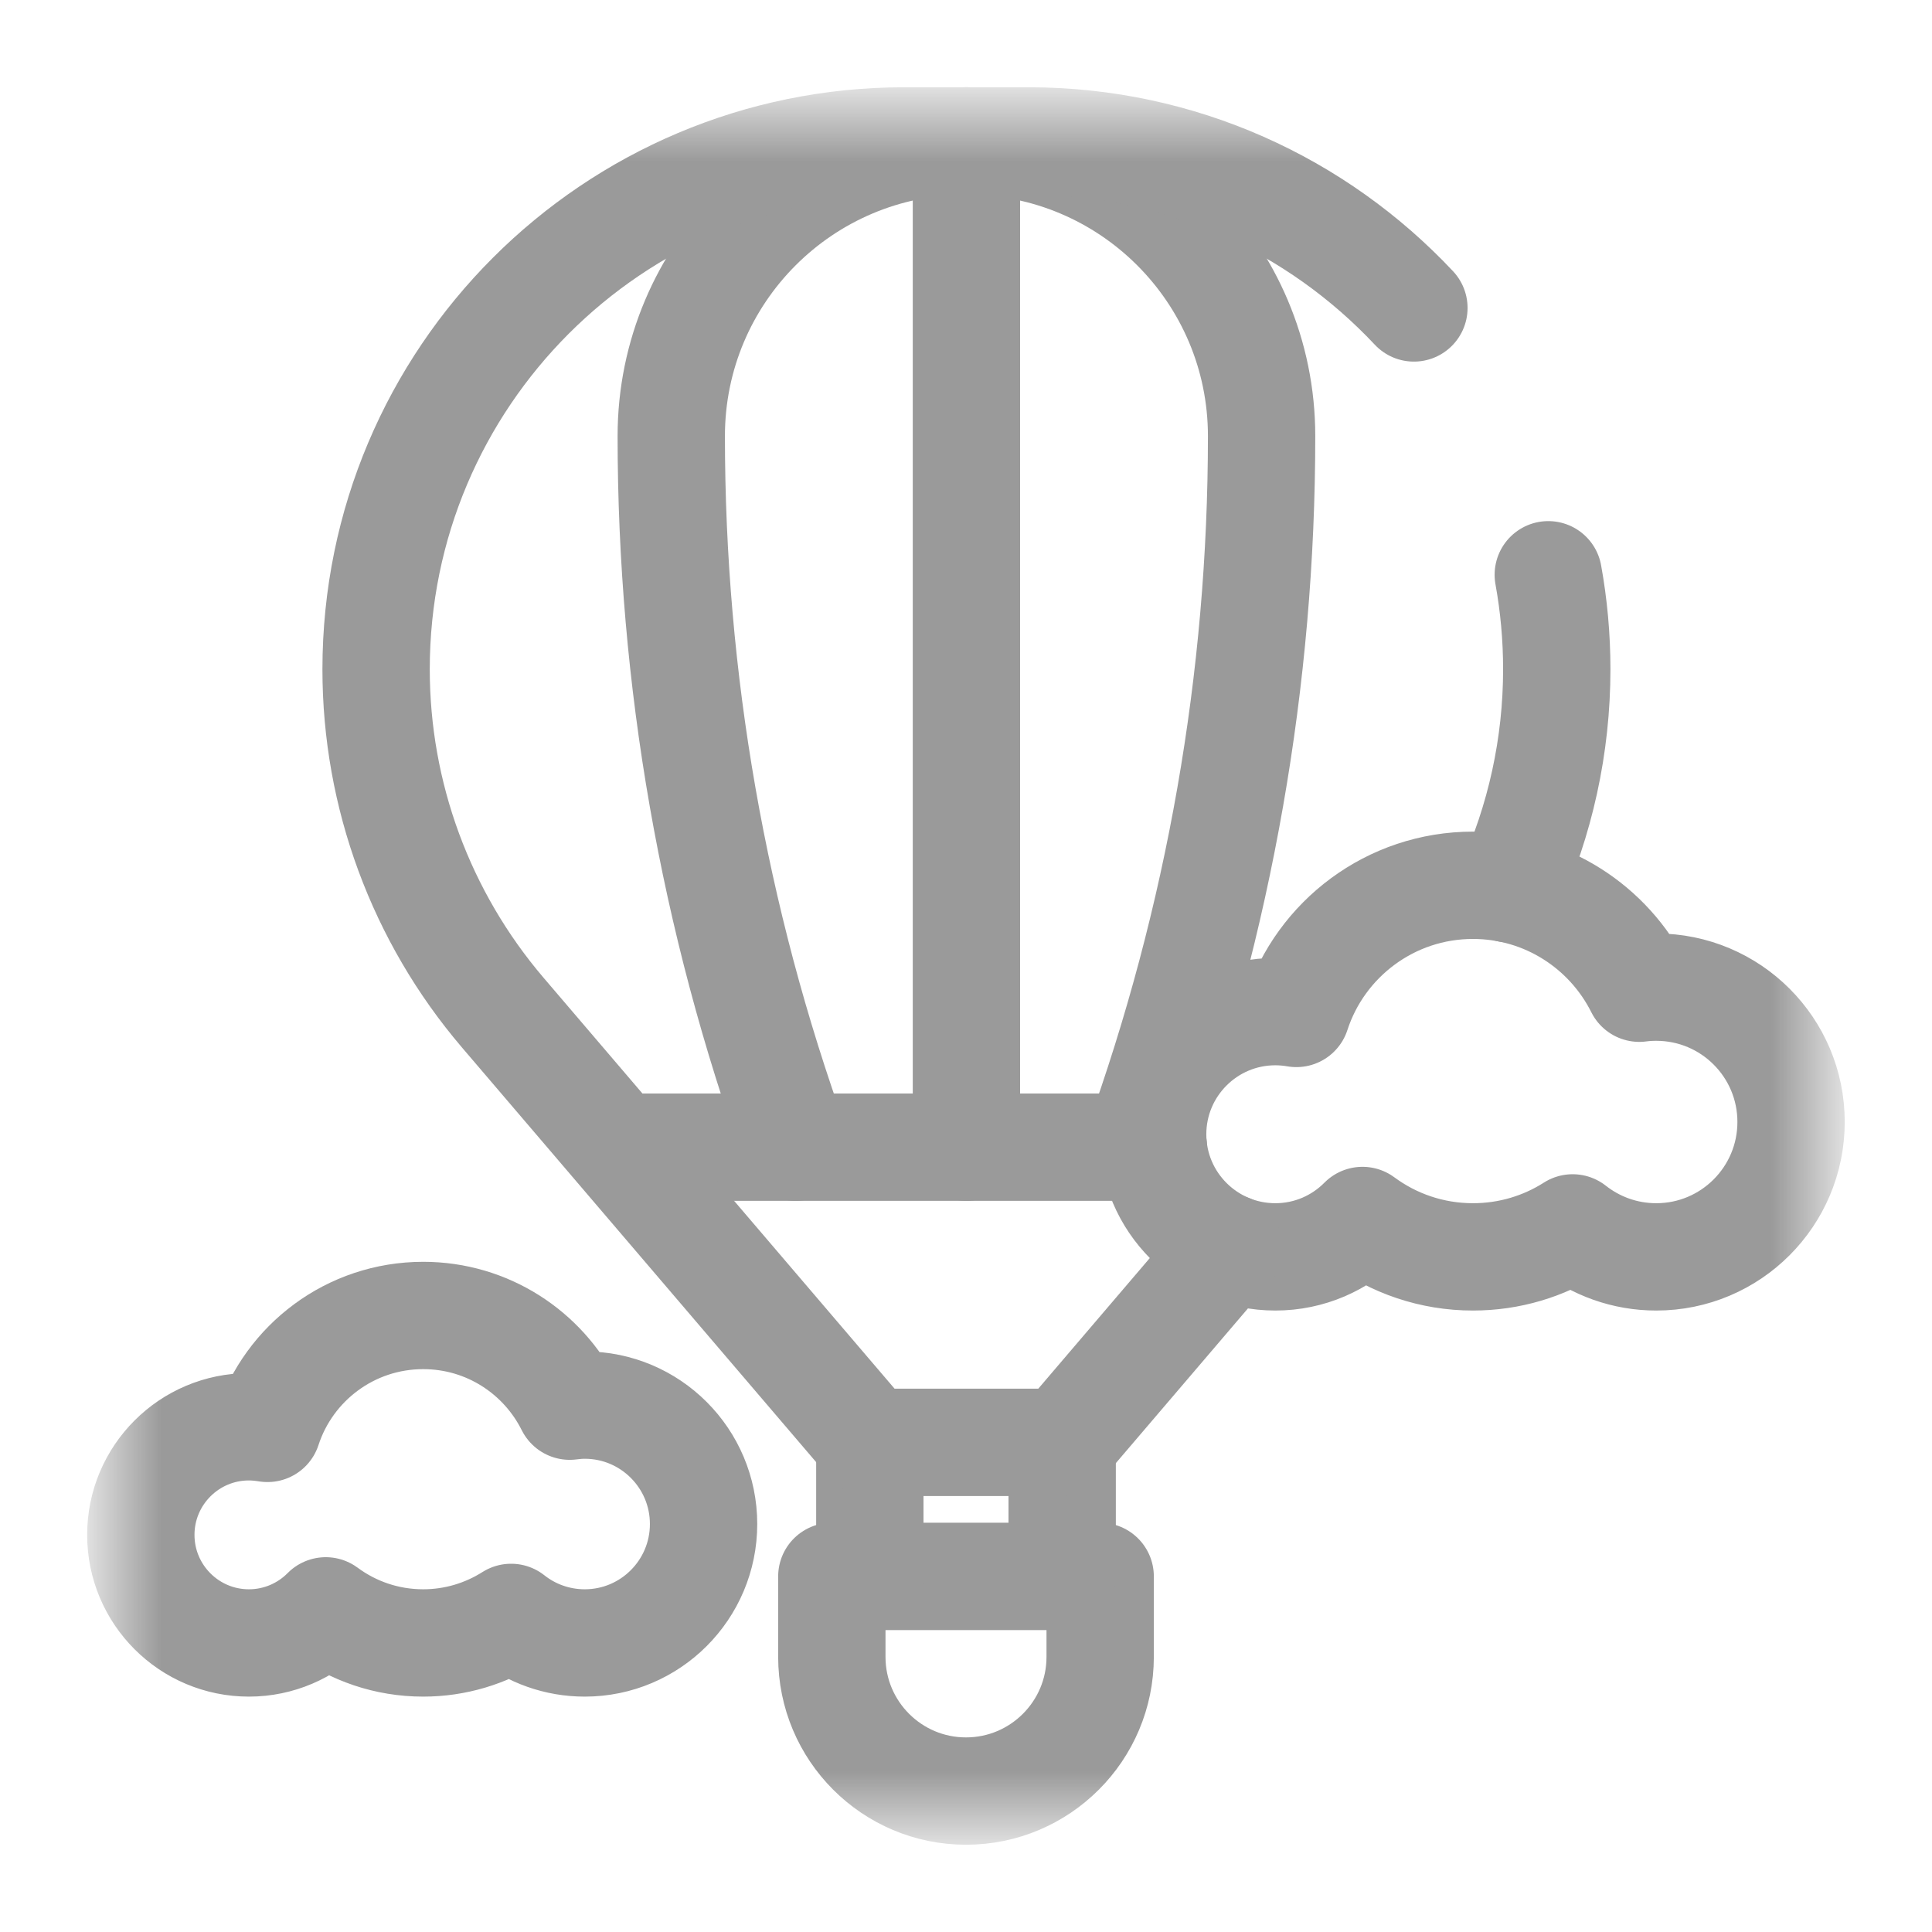 <svg width="18" height="18" viewBox="0 0 18 18" fill="none" xmlns="http://www.w3.org/2000/svg">
<mask id="mask0_8_4277" style="mask-type:luminance" maskUnits="userSpaceOnUse" x="1" y="1" width="16" height="16">
<path d="M1 1H17V17H1V1Z" fill="white"/>
</mask>
<g mask="url(#mask0_8_4277)">
<path d="M5.448 13.091C5.4 13.091 5.354 13.095 5.308 13.101C5.058 12.6 4.541 12.256 3.943 12.256C3.265 12.256 2.691 12.697 2.492 13.308C2.436 13.299 2.378 13.293 2.319 13.293C1.763 13.293 1.312 13.744 1.312 14.3C1.312 14.856 1.763 15.307 2.319 15.307C2.599 15.307 2.853 15.192 3.035 15.008C3.289 15.196 3.603 15.307 3.943 15.307C4.244 15.307 4.525 15.219 4.762 15.069C4.95 15.218 5.189 15.307 5.448 15.307C6.059 15.307 6.555 14.811 6.555 14.199C6.555 13.587 6.059 13.091 5.448 13.091Z" stroke="#9A9A9A" stroke-miterlimit="10" stroke-linecap="round" stroke-linejoin="round"/>
<path d="M9 16.687C8.31 16.687 7.75 16.127 7.75 15.437V14.687H10.25V15.437C10.25 16.127 9.69 16.687 9 16.687Z" stroke="#9A9A9A" stroke-miterlimit="10" stroke-linecap="round" stroke-linejoin="round"/>
<path d="M8.104 13.438V14.687" stroke="#9A9A9A" stroke-miterlimit="10" stroke-linecap="round" stroke-linejoin="round"/>
<path d="M9.896 13.438V14.687" stroke="#9A9A9A" stroke-miterlimit="10" stroke-linecap="round" stroke-linejoin="round"/>
<path d="M9.004 1.313V10.688" stroke="#9A9A9A" stroke-miterlimit="10" stroke-linecap="round" stroke-linejoin="round"/>
<path d="M10.594 10.688C11.36 8.566 11.754 6.325 11.754 4.063C11.754 2.544 10.523 1.313 9.004 1.313" stroke="#9A9A9A" stroke-miterlimit="10" stroke-linecap="round" stroke-linejoin="round"/>
<path d="M7.414 10.688C6.647 8.566 6.254 6.325 6.254 4.063C6.254 2.544 7.485 1.313 9.004 1.313" stroke="#9A9A9A" stroke-miterlimit="10" stroke-linecap="round" stroke-linejoin="round"/>
<path d="M10.746 10.688H5.852" stroke="#9A9A9A" stroke-miterlimit="10" stroke-linecap="round" stroke-linejoin="round"/>
<path d="M15.431 9.197C15.377 9.197 15.324 9.2 15.273 9.207C14.989 8.639 14.402 8.248 13.723 8.248C12.955 8.248 12.303 8.749 12.078 9.442C12.014 9.431 11.948 9.425 11.882 9.425C11.251 9.425 10.739 9.937 10.739 10.568C10.739 11.198 11.251 11.71 11.882 11.71C12.2 11.71 12.487 11.58 12.694 11.371C12.982 11.584 13.338 11.71 13.723 11.71C14.065 11.71 14.384 11.611 14.652 11.44C14.867 11.609 15.137 11.71 15.431 11.71C16.125 11.71 16.687 11.147 16.687 10.453C16.687 9.759 16.125 9.197 15.431 9.197Z" stroke="#9A9A9A" stroke-miterlimit="10" stroke-linecap="round" stroke-linejoin="round"/>
<path d="M13.173 2.869C12.274 1.911 10.998 1.313 9.581 1.313H9.004H9H8.427C5.708 1.313 3.504 3.517 3.504 6.236C3.504 7.408 3.922 8.541 4.683 9.433L8.104 13.438H9H9.904L11.451 11.626" stroke="#9A9A9A" stroke-miterlimit="10" stroke-linecap="round" stroke-linejoin="round"/>
<path d="M14.059 8.281C14.35 7.644 14.504 6.947 14.504 6.236C14.504 5.935 14.477 5.641 14.425 5.355" stroke="#9A9A9A" stroke-miterlimit="10" stroke-linecap="round" stroke-linejoin="round"/>
</g>
</svg>
